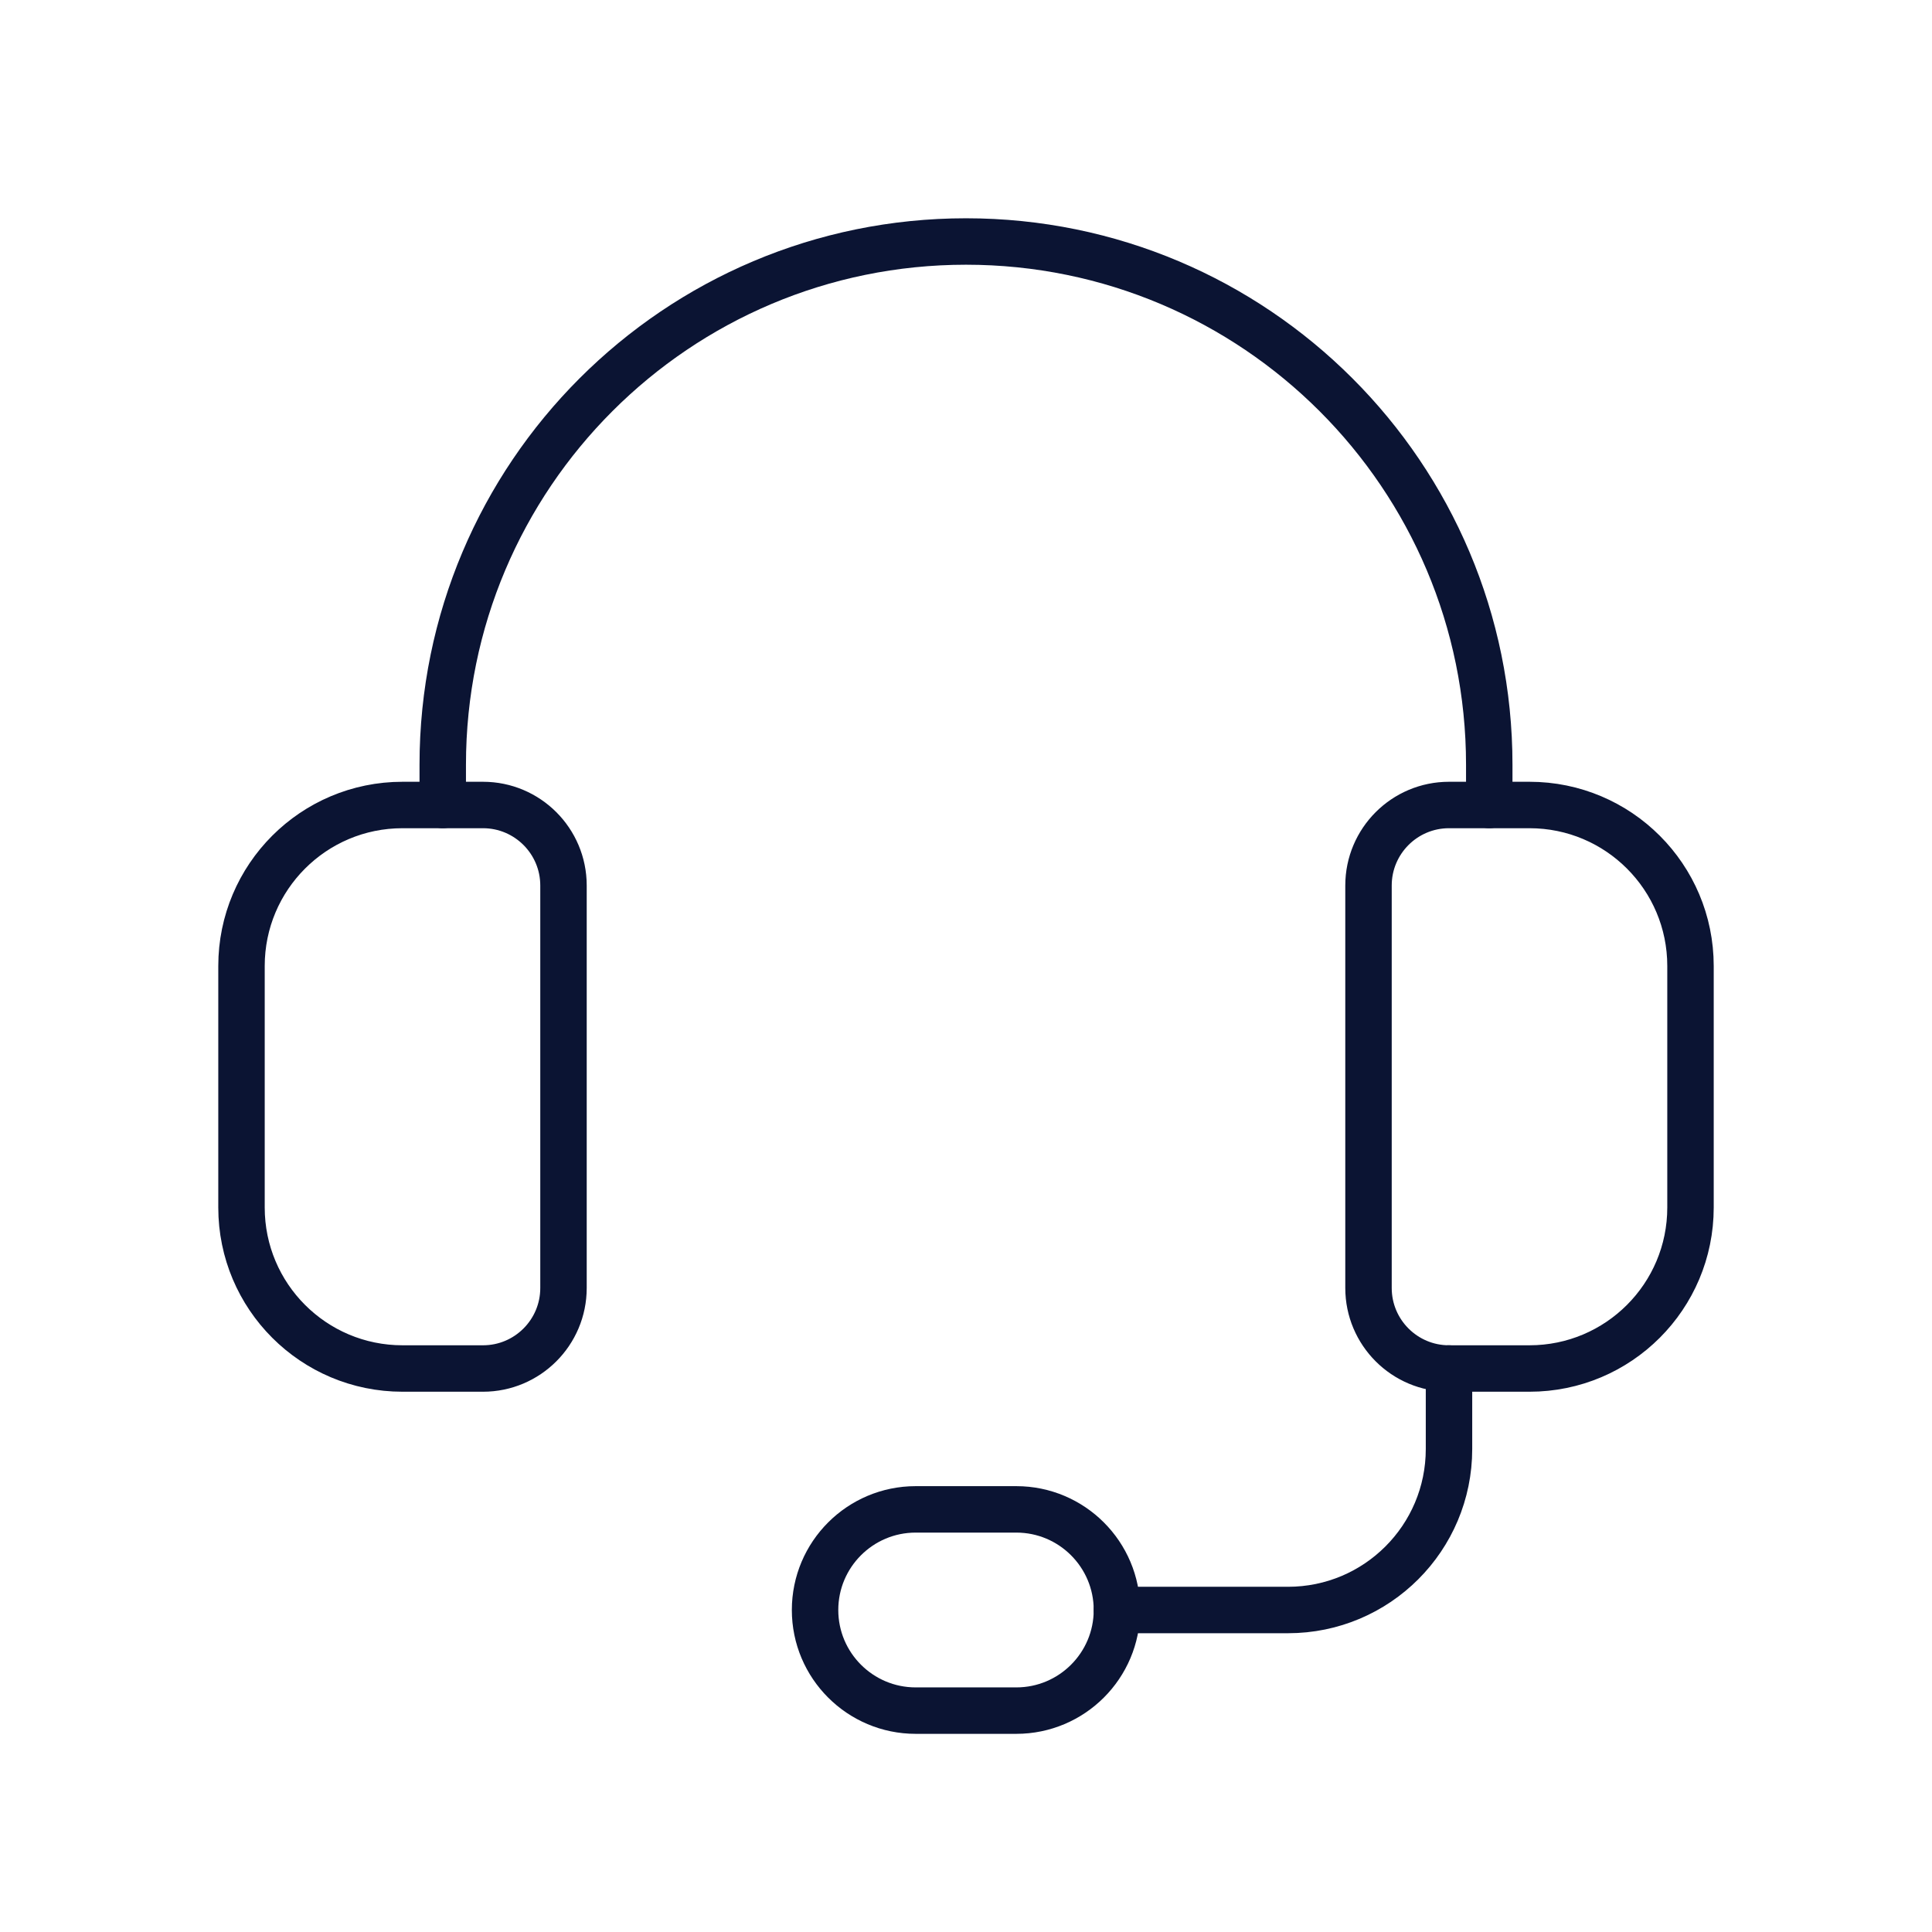 <svg xmlns="http://www.w3.org/2000/svg" width="104" height="104" viewBox="0 0 104 104" fill="none"><path fill-rule="evenodd" clip-rule="evenodd" d="M82.333 73.667H78C75.608 73.667 73.667 71.725 73.667 69.333V47.667C73.667 45.275 75.608 43.333 78 43.333H82.333C87.122 43.333 91 47.212 91 52V65C91 69.788 87.122 73.667 82.333 73.667Z" stroke="#0B1433" stroke-width="2.5" stroke-linecap="round" stroke-linejoin="round"></path><path fill-rule="evenodd" clip-rule="evenodd" d="M26 73.667H21.667C16.878 73.667 13 69.788 13 65V52C13 47.212 16.878 43.333 21.667 43.333H26C28.392 43.333 30.333 45.275 30.333 47.667V69.333C30.333 71.725 28.392 73.667 26 73.667Z" stroke="#0B1433" stroke-width="2.5" stroke-linecap="round" stroke-linejoin="round"></path><path d="M80.167 43.333V41.167C80.167 25.61 67.557 13 52 13C36.443 13 23.833 25.61 23.833 41.167V43.333" stroke="#0B1433" stroke-width="2.5" stroke-linecap="round" stroke-linejoin="round"></path><path fill-rule="evenodd" clip-rule="evenodd" d="M54.708 92.083H49.292C46.302 92.083 43.875 89.657 43.875 86.667C43.875 83.677 46.302 81.25 49.292 81.25H54.708C57.698 81.25 60.125 83.677 60.125 86.667C60.125 89.657 57.698 92.083 54.708 92.083Z" stroke="#0B1433" stroke-width="2.5" stroke-linecap="round" stroke-linejoin="round"></path><path d="M60.125 86.667H69.333C74.122 86.667 78 82.788 78 78V73.667" stroke="#0B1433" stroke-width="2.5" stroke-linecap="round" stroke-linejoin="round"></path></svg>